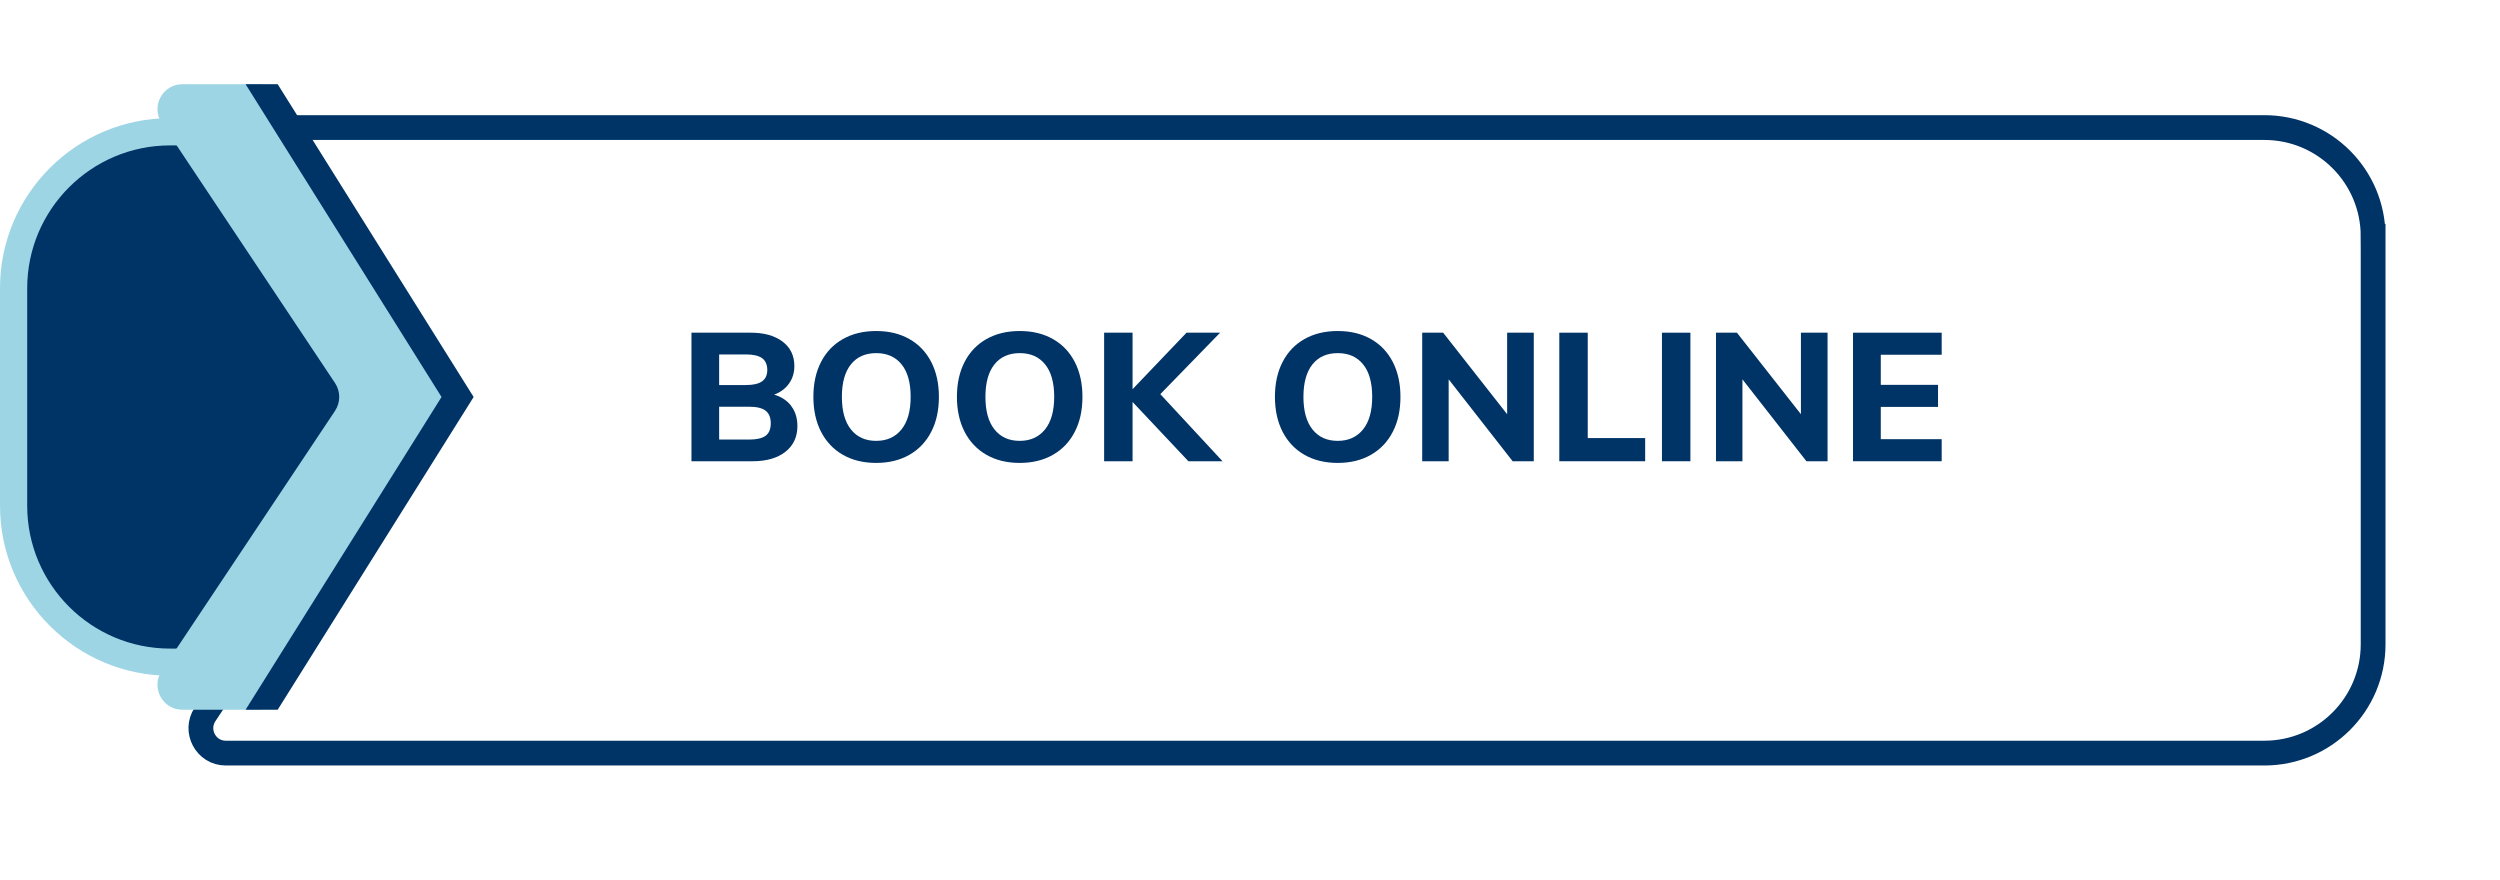 <?xml version="1.0" encoding="UTF-8"?>
<svg id="Layer_2" data-name="Layer 2" xmlns="http://www.w3.org/2000/svg" xmlns:xlink="http://www.w3.org/1999/xlink" viewBox="0 0 403.53 142">
  <defs>
    <style>
      .cls-1 {
        fill: #fff;
        filter: url(#drop-shadow-1);
        stroke: #036;
        stroke-miterlimit: 10;
        stroke-width: 4px;
      }

      .cls-2 {
        fill: #036;
      }

      .cls-3 {
        fill: #9ed5e5;
      }
    </style>
    <filter id="drop-shadow-1" filterUnits="userSpaceOnUse">
      <feOffset dx="7" dy="7"/>
      <feGaussianBlur result="blur" stdDeviation="6"/>
      <feFlood flood-color="#000" flood-opacity=".3"/>
      <feComposite in2="blur" operator="in"/>
      <feComposite in="SourceGraphic"/>
    </filter>
  </defs>
  <g id="Layer_1-2" data-name="Layer 1">
    <g>
      <g>
        <path class="cls-2" d="m27.44,21.27h224.99v85.6H27.44c-13.93,0-25.24-11.31-25.24-25.24v-35.12c0-13.93,11.31-25.24,25.24-25.24Z"/>
        <path class="cls-3" d="m254.62,109.07H27.44c-15.13,0-27.44-12.31-27.44-27.44v-35.12c0-15.13,12.31-27.44,27.44-27.44h227.18v89.99ZM27.44,23.47c-12.71,0-23.05,10.34-23.05,23.05v35.12c0,12.71,10.34,23.05,23.05,23.05h222.79V23.47H27.44Z"/>
      </g>
      <path class="cls-1" d="m376.05,31.15v65.85c0,9.7-7.86,17.56-17.56,17.56H29.44c-3.2,0-5.11-3.58-3.34-6.26l27.99-41.99c.9-1.36.9-3.12,0-4.48L26.1,19.85c-1.78-2.68.13-6.26,3.34-6.26h329.05c9.7,0,17.56,7.86,17.56,17.56Z"/>
      <path class="cls-3" d="m73.86,64.08l-31.63,50.48h-12.8c-3.2,0-5.11-3.58-3.34-6.26l27.99-41.99c.9-1.36.9-3.12,0-4.48L26.1,19.85c-1.78-2.68.13-6.26,3.34-6.26h12.8l31.63,50.48Z"/>
      <polygon class="cls-2" points="76.45 64.08 44.82 114.56 39.64 114.56 71.27 64.08 39.64 13.59 44.82 13.59 76.45 64.08"/>
      <g>
        <path class="cls-2" d="m127.72,65.55c.66.87.99,1.95.99,3.22,0,1.75-.64,3.13-1.93,4.15-1.29,1.02-3.06,1.53-5.31,1.53h-9.86v-20.75h9.57c2.16,0,3.87.48,5.14,1.44,1.27.96,1.9,2.28,1.9,3.94,0,1.08-.29,2.03-.87,2.84s-1.38,1.41-2.4,1.78c1.2.35,2.12.97,2.78,1.84Zm-11.64-3.4h4.33c1.18,0,2.05-.2,2.6-.6.56-.4.84-1.02.84-1.84s-.28-1.5-.84-1.9c-.56-.4-1.43-.6-2.6-.6h-4.33v4.95Zm7.51,8.18c.55-.41.82-1.08.82-2s-.27-1.6-.82-2.03c-.55-.43-1.43-.65-2.65-.65h-4.86v5.3h4.86c1.22,0,2.1-.21,2.65-.62Z"/>
        <path class="cls-2" d="m136.05,73.41c-1.52-.87-2.69-2.11-3.52-3.71-.82-1.6-1.24-3.48-1.24-5.64s.41-4.04,1.24-5.64c.82-1.6,2-2.83,3.52-3.69,1.52-.86,3.31-1.3,5.37-1.3s3.85.43,5.37,1.3c1.52.86,2.69,2.09,3.52,3.69.82,1.6,1.24,3.48,1.24,5.64s-.41,4.04-1.24,5.64c-.82,1.6-2,2.84-3.52,3.71-1.52.87-3.31,1.31-5.37,1.31s-3.85-.44-5.37-1.31Zm9.45-4.08c.99-1.22,1.49-2.97,1.49-5.27s-.49-4.05-1.47-5.25c-.98-1.21-2.34-1.81-4.09-1.81s-3.11.6-4.08,1.81-1.46,2.96-1.46,5.25.49,4.05,1.47,5.27c.98,1.22,2.33,1.83,4.06,1.83s3.09-.61,4.08-1.83Z"/>
        <path class="cls-2" d="m159.22,73.41c-1.52-.87-2.69-2.11-3.52-3.71-.82-1.6-1.24-3.48-1.24-5.64s.41-4.04,1.24-5.64c.82-1.6,2-2.83,3.52-3.69,1.52-.86,3.31-1.3,5.37-1.3s3.85.43,5.37,1.3c1.52.86,2.69,2.09,3.52,3.69.82,1.6,1.24,3.48,1.24,5.64s-.41,4.04-1.24,5.64c-.82,1.6-2,2.84-3.52,3.71-1.52.87-3.31,1.31-5.37,1.31s-3.85-.44-5.37-1.31Zm9.45-4.08c.99-1.22,1.49-2.97,1.49-5.27s-.49-4.05-1.47-5.25c-.98-1.21-2.34-1.81-4.09-1.81s-3.11.6-4.08,1.81-1.46,2.96-1.46,5.25.49,4.05,1.47,5.27c.98,1.22,2.33,1.83,4.06,1.83s3.09-.61,4.08-1.83Z"/>
        <path class="cls-2" d="m197.32,74.45h-5.5l-9.01-9.57v9.57h-4.59v-20.75h4.59v9.12l8.71-9.12h5.42l-9.65,9.92,10.04,10.83Z"/>
        <path class="cls-2" d="m210.55,73.41c-1.52-.87-2.69-2.11-3.52-3.71-.82-1.6-1.24-3.48-1.24-5.64s.41-4.04,1.24-5.64c.82-1.6,2-2.83,3.52-3.69,1.52-.86,3.31-1.3,5.37-1.3s3.85.43,5.37,1.3c1.52.86,2.69,2.09,3.52,3.69.82,1.6,1.24,3.48,1.24,5.64s-.41,4.04-1.24,5.64c-.82,1.6-2,2.84-3.52,3.71-1.52.87-3.31,1.31-5.37,1.31s-3.85-.44-5.37-1.31Zm9.45-4.08c.99-1.22,1.49-2.97,1.49-5.27s-.49-4.05-1.47-5.25c-.98-1.21-2.34-1.81-4.09-1.81s-3.11.6-4.08,1.81-1.46,2.96-1.46,5.25.49,4.05,1.47,5.27c.98,1.22,2.33,1.83,4.06,1.83s3.09-.61,4.08-1.83Z"/>
        <path class="cls-2" d="m243.27,53.7h4.3v20.75h-3.41l-10.33-13.22v13.22h-4.27v-20.75h3.38l10.33,13.16v-13.16Z"/>
        <path class="cls-2" d="m251.69,74.45v-20.75h4.59v17.01h9.27v3.74h-13.86Z"/>
        <path class="cls-2" d="m268.26,74.45v-20.75h4.59v20.75h-4.59Z"/>
        <path class="cls-2" d="m290.69,53.7h4.3v20.75h-3.41l-10.33-13.22v13.22h-4.27v-20.75h3.38l10.33,13.16v-13.16Z"/>
        <path class="cls-2" d="m299.1,74.45v-20.75h14.31v3.56h-9.83v4.86h9.24v3.56h-9.24v5.21h9.83v3.56h-14.31Z"/>
      </g>
    </g>
  </g>
</svg>